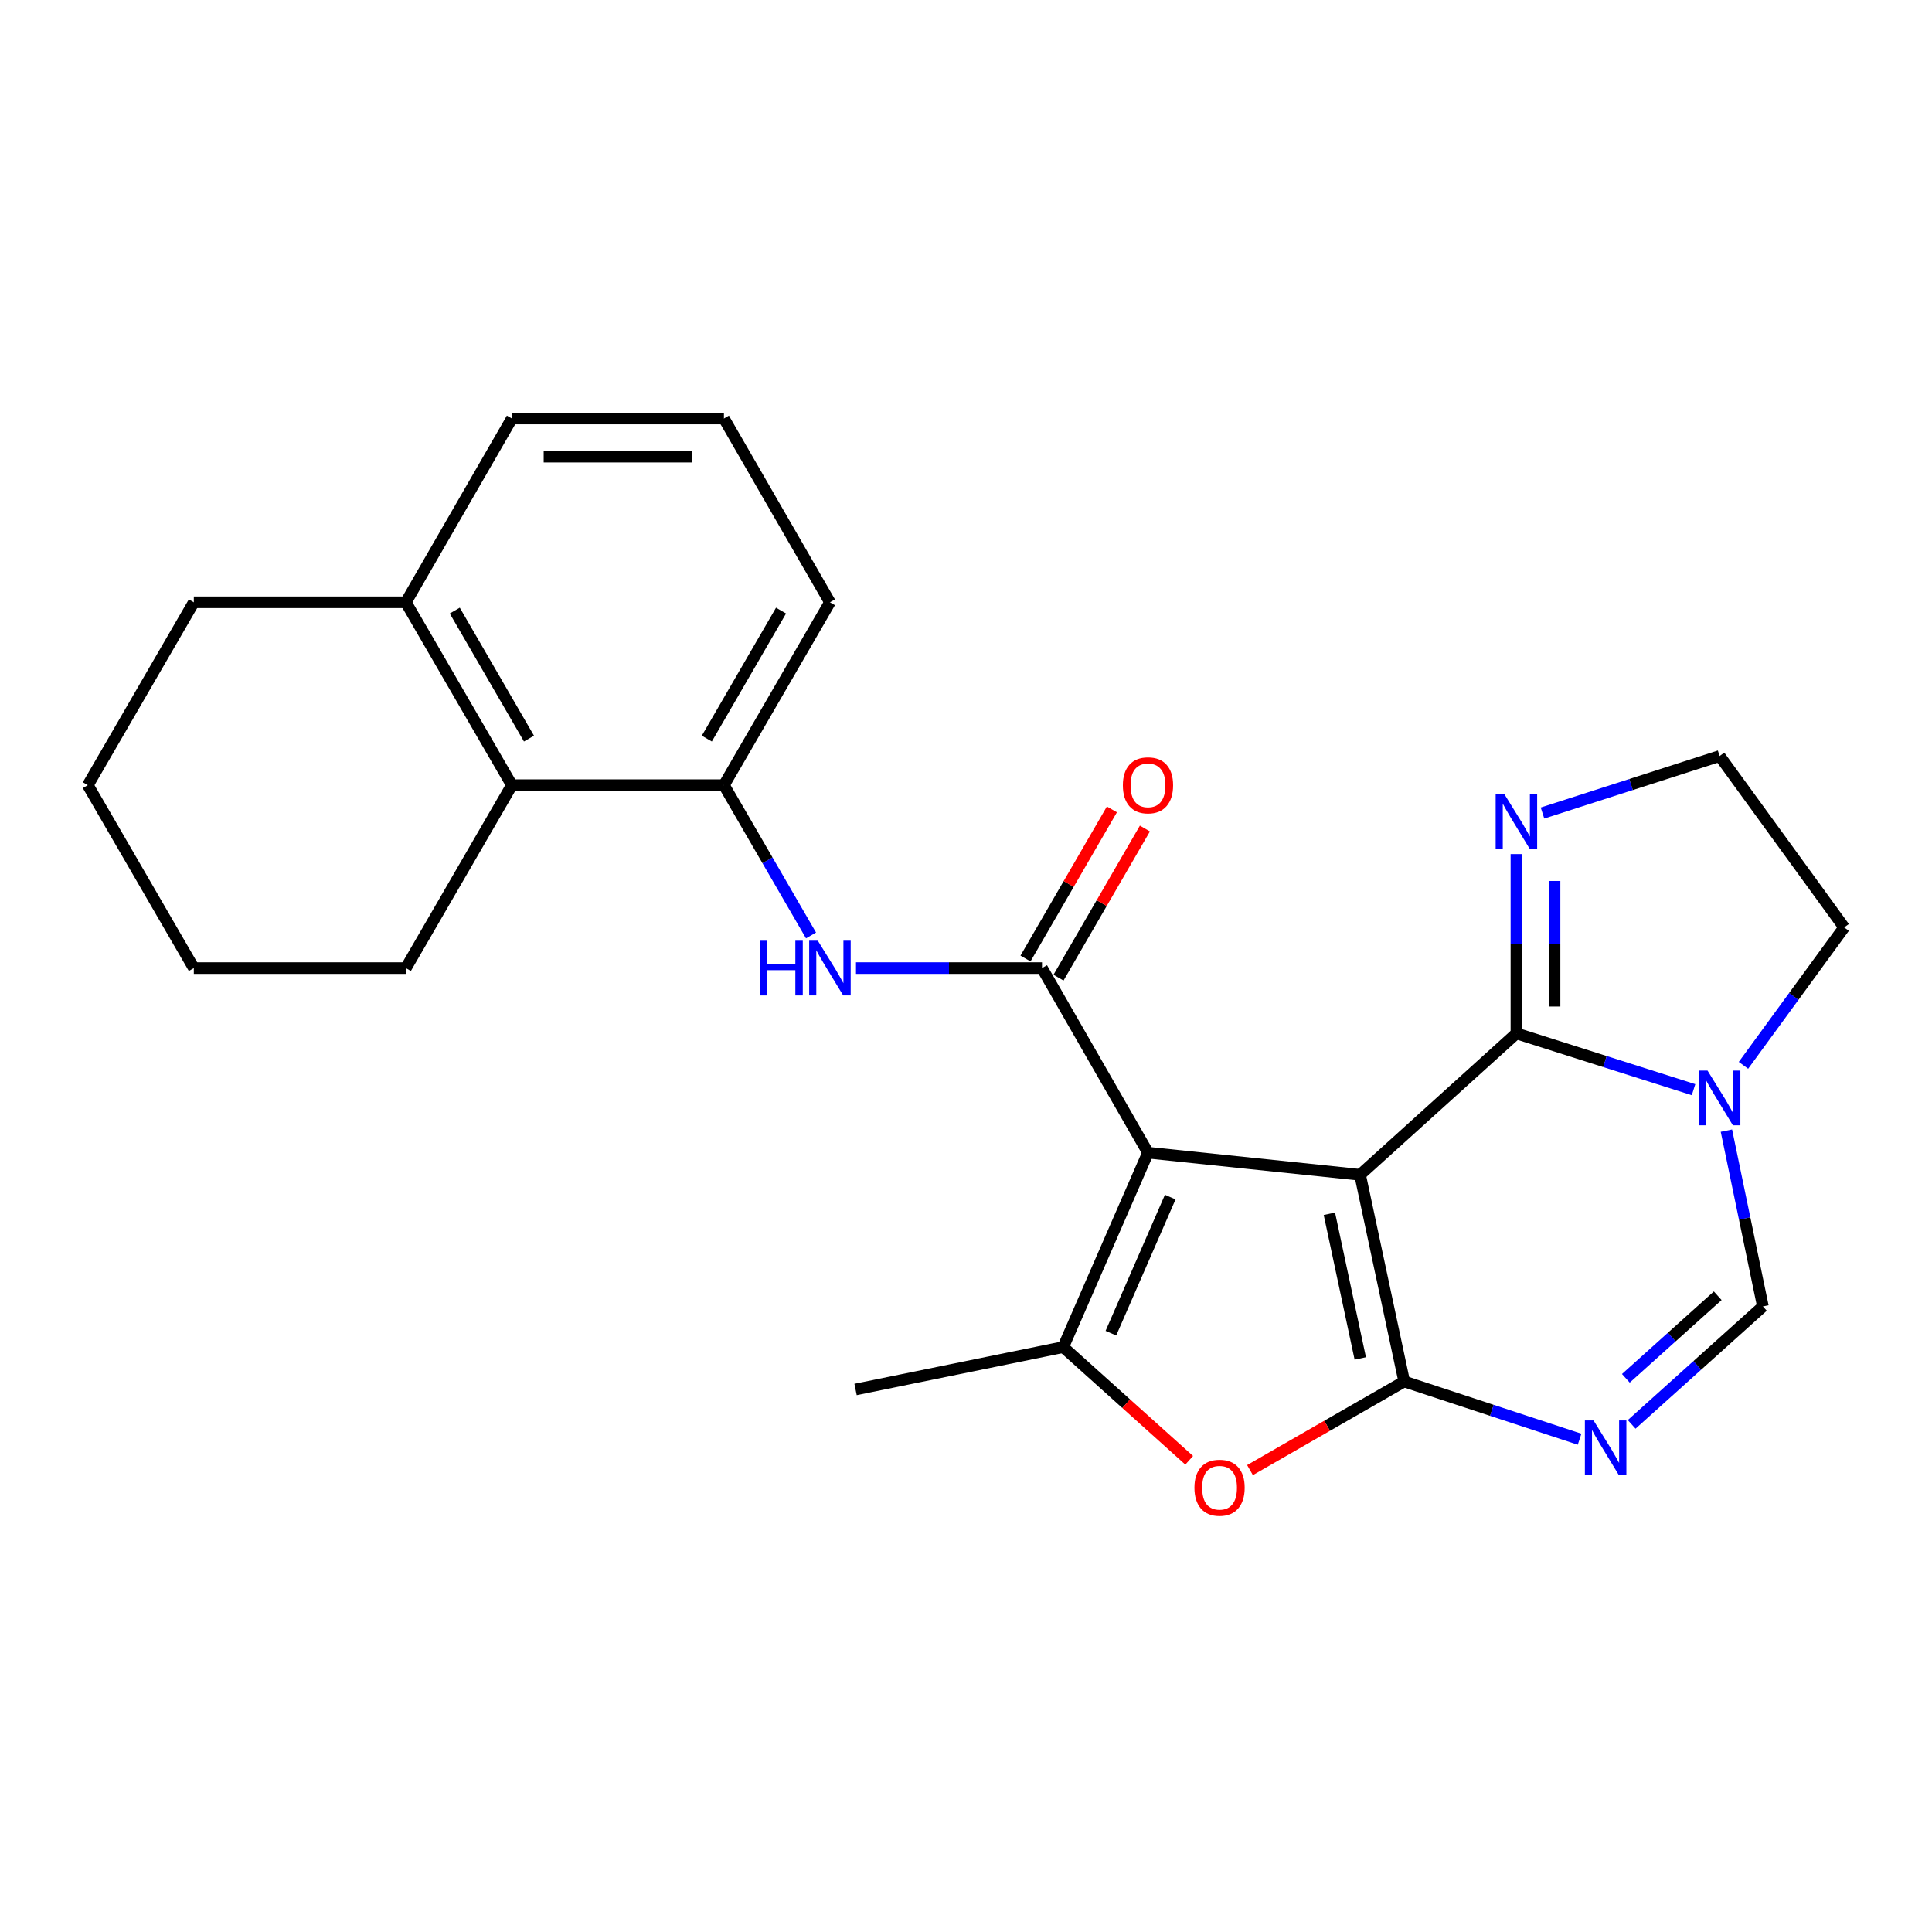 <?xml version='1.0' encoding='iso-8859-1'?>
<svg version='1.1' baseProfile='full'
              xmlns='http://www.w3.org/2000/svg'
                      xmlns:rdkit='http://www.rdkit.org/xml'
                      xmlns:xlink='http://www.w3.org/1999/xlink'
                  xml:space='preserve'
width='1000px' height='1000px' viewBox='0 0 1000 1000'>
<!-- END OF HEADER -->
<rect style='opacity:1.0;fill:#FFFFFF;stroke:none' width='1000' height='1000' x='0' y='0'> </rect>
<path class='bond-0' d='M 703.968,608.076 L 594.196,596.624' style='fill:none;fill-rule:evenodd;stroke:#000000;stroke-width:6px;stroke-linecap:butt;stroke-linejoin:miter;stroke-opacity:1' />
<path class='bond-1' d='M 703.968,608.076 L 726.817,715.062' style='fill:none;fill-rule:evenodd;stroke:#000000;stroke-width:6px;stroke-linecap:butt;stroke-linejoin:miter;stroke-opacity:1' />
<path class='bond-1' d='M 688.086,628.248 L 704.08,703.139' style='fill:none;fill-rule:evenodd;stroke:#000000;stroke-width:6px;stroke-linecap:butt;stroke-linejoin:miter;stroke-opacity:1' />
<path class='bond-2' d='M 703.968,608.076 L 784.89,534.898' style='fill:none;fill-rule:evenodd;stroke:#000000;stroke-width:6px;stroke-linecap:butt;stroke-linejoin:miter;stroke-opacity:1' />
<path class='bond-4' d='M 594.196,596.624 L 539.337,501.079' style='fill:none;fill-rule:evenodd;stroke:#000000;stroke-width:6px;stroke-linecap:butt;stroke-linejoin:miter;stroke-opacity:1' />
<path class='bond-5' d='M 594.196,596.624 L 550.317,697.259' style='fill:none;fill-rule:evenodd;stroke:#000000;stroke-width:6px;stroke-linecap:butt;stroke-linejoin:miter;stroke-opacity:1' />
<path class='bond-5' d='M 605.713,619.611 L 574.999,690.055' style='fill:none;fill-rule:evenodd;stroke:#000000;stroke-width:6px;stroke-linecap:butt;stroke-linejoin:miter;stroke-opacity:1' />
<path class='bond-3' d='M 726.817,715.062 L 772.203,730' style='fill:none;fill-rule:evenodd;stroke:#000000;stroke-width:6px;stroke-linecap:butt;stroke-linejoin:miter;stroke-opacity:1' />
<path class='bond-3' d='M 772.203,730 L 817.588,744.937' style='fill:none;fill-rule:evenodd;stroke:#0000FF;stroke-width:6px;stroke-linecap:butt;stroke-linejoin:miter;stroke-opacity:1' />
<path class='bond-6' d='M 726.817,715.062 L 686.906,737.988' style='fill:none;fill-rule:evenodd;stroke:#000000;stroke-width:6px;stroke-linecap:butt;stroke-linejoin:miter;stroke-opacity:1' />
<path class='bond-6' d='M 686.906,737.988 L 646.995,760.915' style='fill:none;fill-rule:evenodd;stroke:#FF0000;stroke-width:6px;stroke-linecap:butt;stroke-linejoin:miter;stroke-opacity:1' />
<path class='bond-7' d='M 784.89,534.898 L 830.734,549.456' style='fill:none;fill-rule:evenodd;stroke:#000000;stroke-width:6px;stroke-linecap:butt;stroke-linejoin:miter;stroke-opacity:1' />
<path class='bond-7' d='M 830.734,549.456 L 876.578,564.014' style='fill:none;fill-rule:evenodd;stroke:#0000FF;stroke-width:6px;stroke-linecap:butt;stroke-linejoin:miter;stroke-opacity:1' />
<path class='bond-10' d='M 784.89,534.898 L 784.89,488.486' style='fill:none;fill-rule:evenodd;stroke:#000000;stroke-width:6px;stroke-linecap:butt;stroke-linejoin:miter;stroke-opacity:1' />
<path class='bond-10' d='M 784.89,488.486 L 784.89,442.073' style='fill:none;fill-rule:evenodd;stroke:#0000FF;stroke-width:6px;stroke-linecap:butt;stroke-linejoin:miter;stroke-opacity:1' />
<path class='bond-10' d='M 804.636,520.975 L 804.636,488.486' style='fill:none;fill-rule:evenodd;stroke:#000000;stroke-width:6px;stroke-linecap:butt;stroke-linejoin:miter;stroke-opacity:1' />
<path class='bond-10' d='M 804.636,488.486 L 804.636,455.997' style='fill:none;fill-rule:evenodd;stroke:#0000FF;stroke-width:6px;stroke-linecap:butt;stroke-linejoin:miter;stroke-opacity:1' />
<path class='bond-26' d='M 844.548,737.263 L 878.513,706.735' style='fill:none;fill-rule:evenodd;stroke:#0000FF;stroke-width:6px;stroke-linecap:butt;stroke-linejoin:miter;stroke-opacity:1' />
<path class='bond-26' d='M 878.513,706.735 L 912.477,676.208' style='fill:none;fill-rule:evenodd;stroke:#000000;stroke-width:6px;stroke-linecap:butt;stroke-linejoin:miter;stroke-opacity:1' />
<path class='bond-26' d='M 841.539,713.419 L 865.314,692.05' style='fill:none;fill-rule:evenodd;stroke:#0000FF;stroke-width:6px;stroke-linecap:butt;stroke-linejoin:miter;stroke-opacity:1' />
<path class='bond-26' d='M 865.314,692.05 L 889.089,670.681' style='fill:none;fill-rule:evenodd;stroke:#000000;stroke-width:6px;stroke-linecap:butt;stroke-linejoin:miter;stroke-opacity:1' />
<path class='bond-9' d='M 539.337,501.079 L 491.198,501.079' style='fill:none;fill-rule:evenodd;stroke:#000000;stroke-width:6px;stroke-linecap:butt;stroke-linejoin:miter;stroke-opacity:1' />
<path class='bond-9' d='M 491.198,501.079 L 443.059,501.079' style='fill:none;fill-rule:evenodd;stroke:#0000FF;stroke-width:6px;stroke-linecap:butt;stroke-linejoin:miter;stroke-opacity:1' />
<path class='bond-13' d='M 547.879,506.029 L 570.24,467.438' style='fill:none;fill-rule:evenodd;stroke:#000000;stroke-width:6px;stroke-linecap:butt;stroke-linejoin:miter;stroke-opacity:1' />
<path class='bond-13' d='M 570.24,467.438 L 592.6,428.846' style='fill:none;fill-rule:evenodd;stroke:#FF0000;stroke-width:6px;stroke-linecap:butt;stroke-linejoin:miter;stroke-opacity:1' />
<path class='bond-13' d='M 530.795,496.13 L 553.155,457.538' style='fill:none;fill-rule:evenodd;stroke:#000000;stroke-width:6px;stroke-linecap:butt;stroke-linejoin:miter;stroke-opacity:1' />
<path class='bond-13' d='M 553.155,457.538 L 575.516,418.947' style='fill:none;fill-rule:evenodd;stroke:#FF0000;stroke-width:6px;stroke-linecap:butt;stroke-linejoin:miter;stroke-opacity:1' />
<path class='bond-17' d='M 550.317,697.259 L 442.838,719.198' style='fill:none;fill-rule:evenodd;stroke:#000000;stroke-width:6px;stroke-linecap:butt;stroke-linejoin:miter;stroke-opacity:1' />
<path class='bond-25' d='M 550.317,697.259 L 582.919,726.55' style='fill:none;fill-rule:evenodd;stroke:#000000;stroke-width:6px;stroke-linecap:butt;stroke-linejoin:miter;stroke-opacity:1' />
<path class='bond-25' d='M 582.919,726.55 L 615.52,755.841' style='fill:none;fill-rule:evenodd;stroke:#FF0000;stroke-width:6px;stroke-linecap:butt;stroke-linejoin:miter;stroke-opacity:1' />
<path class='bond-8' d='M 893.589,585.216 L 903.033,630.712' style='fill:none;fill-rule:evenodd;stroke:#0000FF;stroke-width:6px;stroke-linecap:butt;stroke-linejoin:miter;stroke-opacity:1' />
<path class='bond-8' d='M 903.033,630.712 L 912.477,676.208' style='fill:none;fill-rule:evenodd;stroke:#000000;stroke-width:6px;stroke-linecap:butt;stroke-linejoin:miter;stroke-opacity:1' />
<path class='bond-16' d='M 902.415,551.408 L 928.48,515.718' style='fill:none;fill-rule:evenodd;stroke:#0000FF;stroke-width:6px;stroke-linecap:butt;stroke-linejoin:miter;stroke-opacity:1' />
<path class='bond-16' d='M 928.48,515.718 L 954.545,480.029' style='fill:none;fill-rule:evenodd;stroke:#000000;stroke-width:6px;stroke-linecap:butt;stroke-linejoin:miter;stroke-opacity:1' />
<path class='bond-11' d='M 419.784,484.184 L 397.245,445.292' style='fill:none;fill-rule:evenodd;stroke:#0000FF;stroke-width:6px;stroke-linecap:butt;stroke-linejoin:miter;stroke-opacity:1' />
<path class='bond-11' d='M 397.245,445.292 L 374.706,406.401' style='fill:none;fill-rule:evenodd;stroke:#000000;stroke-width:6px;stroke-linecap:butt;stroke-linejoin:miter;stroke-opacity:1' />
<path class='bond-15' d='M 798.393,420.825 L 844.235,406.071' style='fill:none;fill-rule:evenodd;stroke:#0000FF;stroke-width:6px;stroke-linecap:butt;stroke-linejoin:miter;stroke-opacity:1' />
<path class='bond-15' d='M 844.235,406.071 L 890.077,391.318' style='fill:none;fill-rule:evenodd;stroke:#000000;stroke-width:6px;stroke-linecap:butt;stroke-linejoin:miter;stroke-opacity:1' />
<path class='bond-12' d='M 374.706,406.401 L 264.944,406.401' style='fill:none;fill-rule:evenodd;stroke:#000000;stroke-width:6px;stroke-linecap:butt;stroke-linejoin:miter;stroke-opacity:1' />
<path class='bond-18' d='M 374.706,406.401 L 429.575,311.745' style='fill:none;fill-rule:evenodd;stroke:#000000;stroke-width:6px;stroke-linecap:butt;stroke-linejoin:miter;stroke-opacity:1' />
<path class='bond-18' d='M 365.854,382.3 L 404.262,316.041' style='fill:none;fill-rule:evenodd;stroke:#000000;stroke-width:6px;stroke-linecap:butt;stroke-linejoin:miter;stroke-opacity:1' />
<path class='bond-14' d='M 264.944,406.401 L 210.075,311.745' style='fill:none;fill-rule:evenodd;stroke:#000000;stroke-width:6px;stroke-linecap:butt;stroke-linejoin:miter;stroke-opacity:1' />
<path class='bond-14' d='M 273.797,382.3 L 235.388,316.041' style='fill:none;fill-rule:evenodd;stroke:#000000;stroke-width:6px;stroke-linecap:butt;stroke-linejoin:miter;stroke-opacity:1' />
<path class='bond-20' d='M 264.944,406.401 L 210.075,501.079' style='fill:none;fill-rule:evenodd;stroke:#000000;stroke-width:6px;stroke-linecap:butt;stroke-linejoin:miter;stroke-opacity:1' />
<path class='bond-22' d='M 210.075,311.745 L 100.324,311.745' style='fill:none;fill-rule:evenodd;stroke:#000000;stroke-width:6px;stroke-linecap:butt;stroke-linejoin:miter;stroke-opacity:1' />
<path class='bond-28' d='M 210.075,311.745 L 264.944,216.617' style='fill:none;fill-rule:evenodd;stroke:#000000;stroke-width:6px;stroke-linecap:butt;stroke-linejoin:miter;stroke-opacity:1' />
<path class='bond-27' d='M 890.077,391.318 L 954.545,480.029' style='fill:none;fill-rule:evenodd;stroke:#000000;stroke-width:6px;stroke-linecap:butt;stroke-linejoin:miter;stroke-opacity:1' />
<path class='bond-19' d='M 429.575,311.745 L 374.706,216.617' style='fill:none;fill-rule:evenodd;stroke:#000000;stroke-width:6px;stroke-linecap:butt;stroke-linejoin:miter;stroke-opacity:1' />
<path class='bond-21' d='M 374.706,216.617 L 264.944,216.617' style='fill:none;fill-rule:evenodd;stroke:#000000;stroke-width:6px;stroke-linecap:butt;stroke-linejoin:miter;stroke-opacity:1' />
<path class='bond-21' d='M 358.242,236.362 L 281.409,236.362' style='fill:none;fill-rule:evenodd;stroke:#000000;stroke-width:6px;stroke-linecap:butt;stroke-linejoin:miter;stroke-opacity:1' />
<path class='bond-23' d='M 210.075,501.079 L 100.324,501.079' style='fill:none;fill-rule:evenodd;stroke:#000000;stroke-width:6px;stroke-linecap:butt;stroke-linejoin:miter;stroke-opacity:1' />
<path class='bond-29' d='M 100.324,311.745 L 45.455,406.401' style='fill:none;fill-rule:evenodd;stroke:#000000;stroke-width:6px;stroke-linecap:butt;stroke-linejoin:miter;stroke-opacity:1' />
<path class='bond-24' d='M 100.324,501.079 L 45.455,406.401' style='fill:none;fill-rule:evenodd;stroke:#000000;stroke-width:6px;stroke-linecap:butt;stroke-linejoin:miter;stroke-opacity:1' />
<path  class='atom-4' d='M 824.812 735.215
L 834.092 750.215
Q 835.012 751.695, 836.492 754.375
Q 837.972 757.055, 838.052 757.215
L 838.052 735.215
L 841.812 735.215
L 841.812 763.535
L 837.932 763.535
L 827.972 747.135
Q 826.812 745.215, 825.572 743.015
Q 824.372 740.815, 824.012 740.135
L 824.012 763.535
L 820.332 763.535
L 820.332 735.215
L 824.812 735.215
' fill='#0000FF'/>
<path  class='atom-7' d='M 618.24 770.045
Q 618.24 763.245, 621.6 759.445
Q 624.96 755.645, 631.24 755.645
Q 637.52 755.645, 640.88 759.445
Q 644.24 763.245, 644.24 770.045
Q 644.24 776.925, 640.84 780.845
Q 637.44 784.725, 631.24 784.725
Q 625 784.725, 621.6 780.845
Q 618.24 776.965, 618.24 770.045
M 631.24 781.525
Q 635.56 781.525, 637.88 778.645
Q 640.24 775.725, 640.24 770.045
Q 640.24 764.485, 637.88 761.685
Q 635.56 758.845, 631.24 758.845
Q 626.92 758.845, 624.56 761.645
Q 622.24 764.445, 622.24 770.045
Q 622.24 775.765, 624.56 778.645
Q 626.92 781.525, 631.24 781.525
' fill='#FF0000'/>
<path  class='atom-8' d='M 883.817 554.141
L 893.097 569.141
Q 894.017 570.621, 895.497 573.301
Q 896.977 575.981, 897.057 576.141
L 897.057 554.141
L 900.817 554.141
L 900.817 582.461
L 896.937 582.461
L 886.977 566.061
Q 885.817 564.141, 884.577 561.941
Q 883.377 559.741, 883.017 559.061
L 883.017 582.461
L 879.337 582.461
L 879.337 554.141
L 883.817 554.141
' fill='#0000FF'/>
<path  class='atom-10' d='M 393.355 486.919
L 397.195 486.919
L 397.195 498.959
L 411.675 498.959
L 411.675 486.919
L 415.515 486.919
L 415.515 515.239
L 411.675 515.239
L 411.675 502.159
L 397.195 502.159
L 397.195 515.239
L 393.355 515.239
L 393.355 486.919
' fill='#0000FF'/>
<path  class='atom-10' d='M 423.315 486.919
L 432.595 501.919
Q 433.515 503.399, 434.995 506.079
Q 436.475 508.759, 436.555 508.919
L 436.555 486.919
L 440.315 486.919
L 440.315 515.239
L 436.435 515.239
L 426.475 498.839
Q 425.315 496.919, 424.075 494.719
Q 422.875 492.519, 422.515 491.839
L 422.515 515.239
L 418.835 515.239
L 418.835 486.919
L 423.315 486.919
' fill='#0000FF'/>
<path  class='atom-11' d='M 778.63 411.01
L 787.91 426.01
Q 788.83 427.49, 790.31 430.17
Q 791.79 432.85, 791.87 433.01
L 791.87 411.01
L 795.63 411.01
L 795.63 439.33
L 791.75 439.33
L 781.79 422.93
Q 780.63 421.01, 779.39 418.81
Q 778.19 416.61, 777.83 415.93
L 777.83 439.33
L 774.15 439.33
L 774.15 411.01
L 778.63 411.01
' fill='#0000FF'/>
<path  class='atom-14' d='M 581.196 406.481
Q 581.196 399.681, 584.556 395.881
Q 587.916 392.081, 594.196 392.081
Q 600.476 392.081, 603.836 395.881
Q 607.196 399.681, 607.196 406.481
Q 607.196 413.361, 603.796 417.281
Q 600.396 421.161, 594.196 421.161
Q 587.956 421.161, 584.556 417.281
Q 581.196 413.401, 581.196 406.481
M 594.196 417.961
Q 598.516 417.961, 600.836 415.081
Q 603.196 412.161, 603.196 406.481
Q 603.196 400.921, 600.836 398.121
Q 598.516 395.281, 594.196 395.281
Q 589.876 395.281, 587.516 398.081
Q 585.196 400.881, 585.196 406.481
Q 585.196 412.201, 587.516 415.081
Q 589.876 417.961, 594.196 417.961
' fill='#FF0000'/>
</svg>
